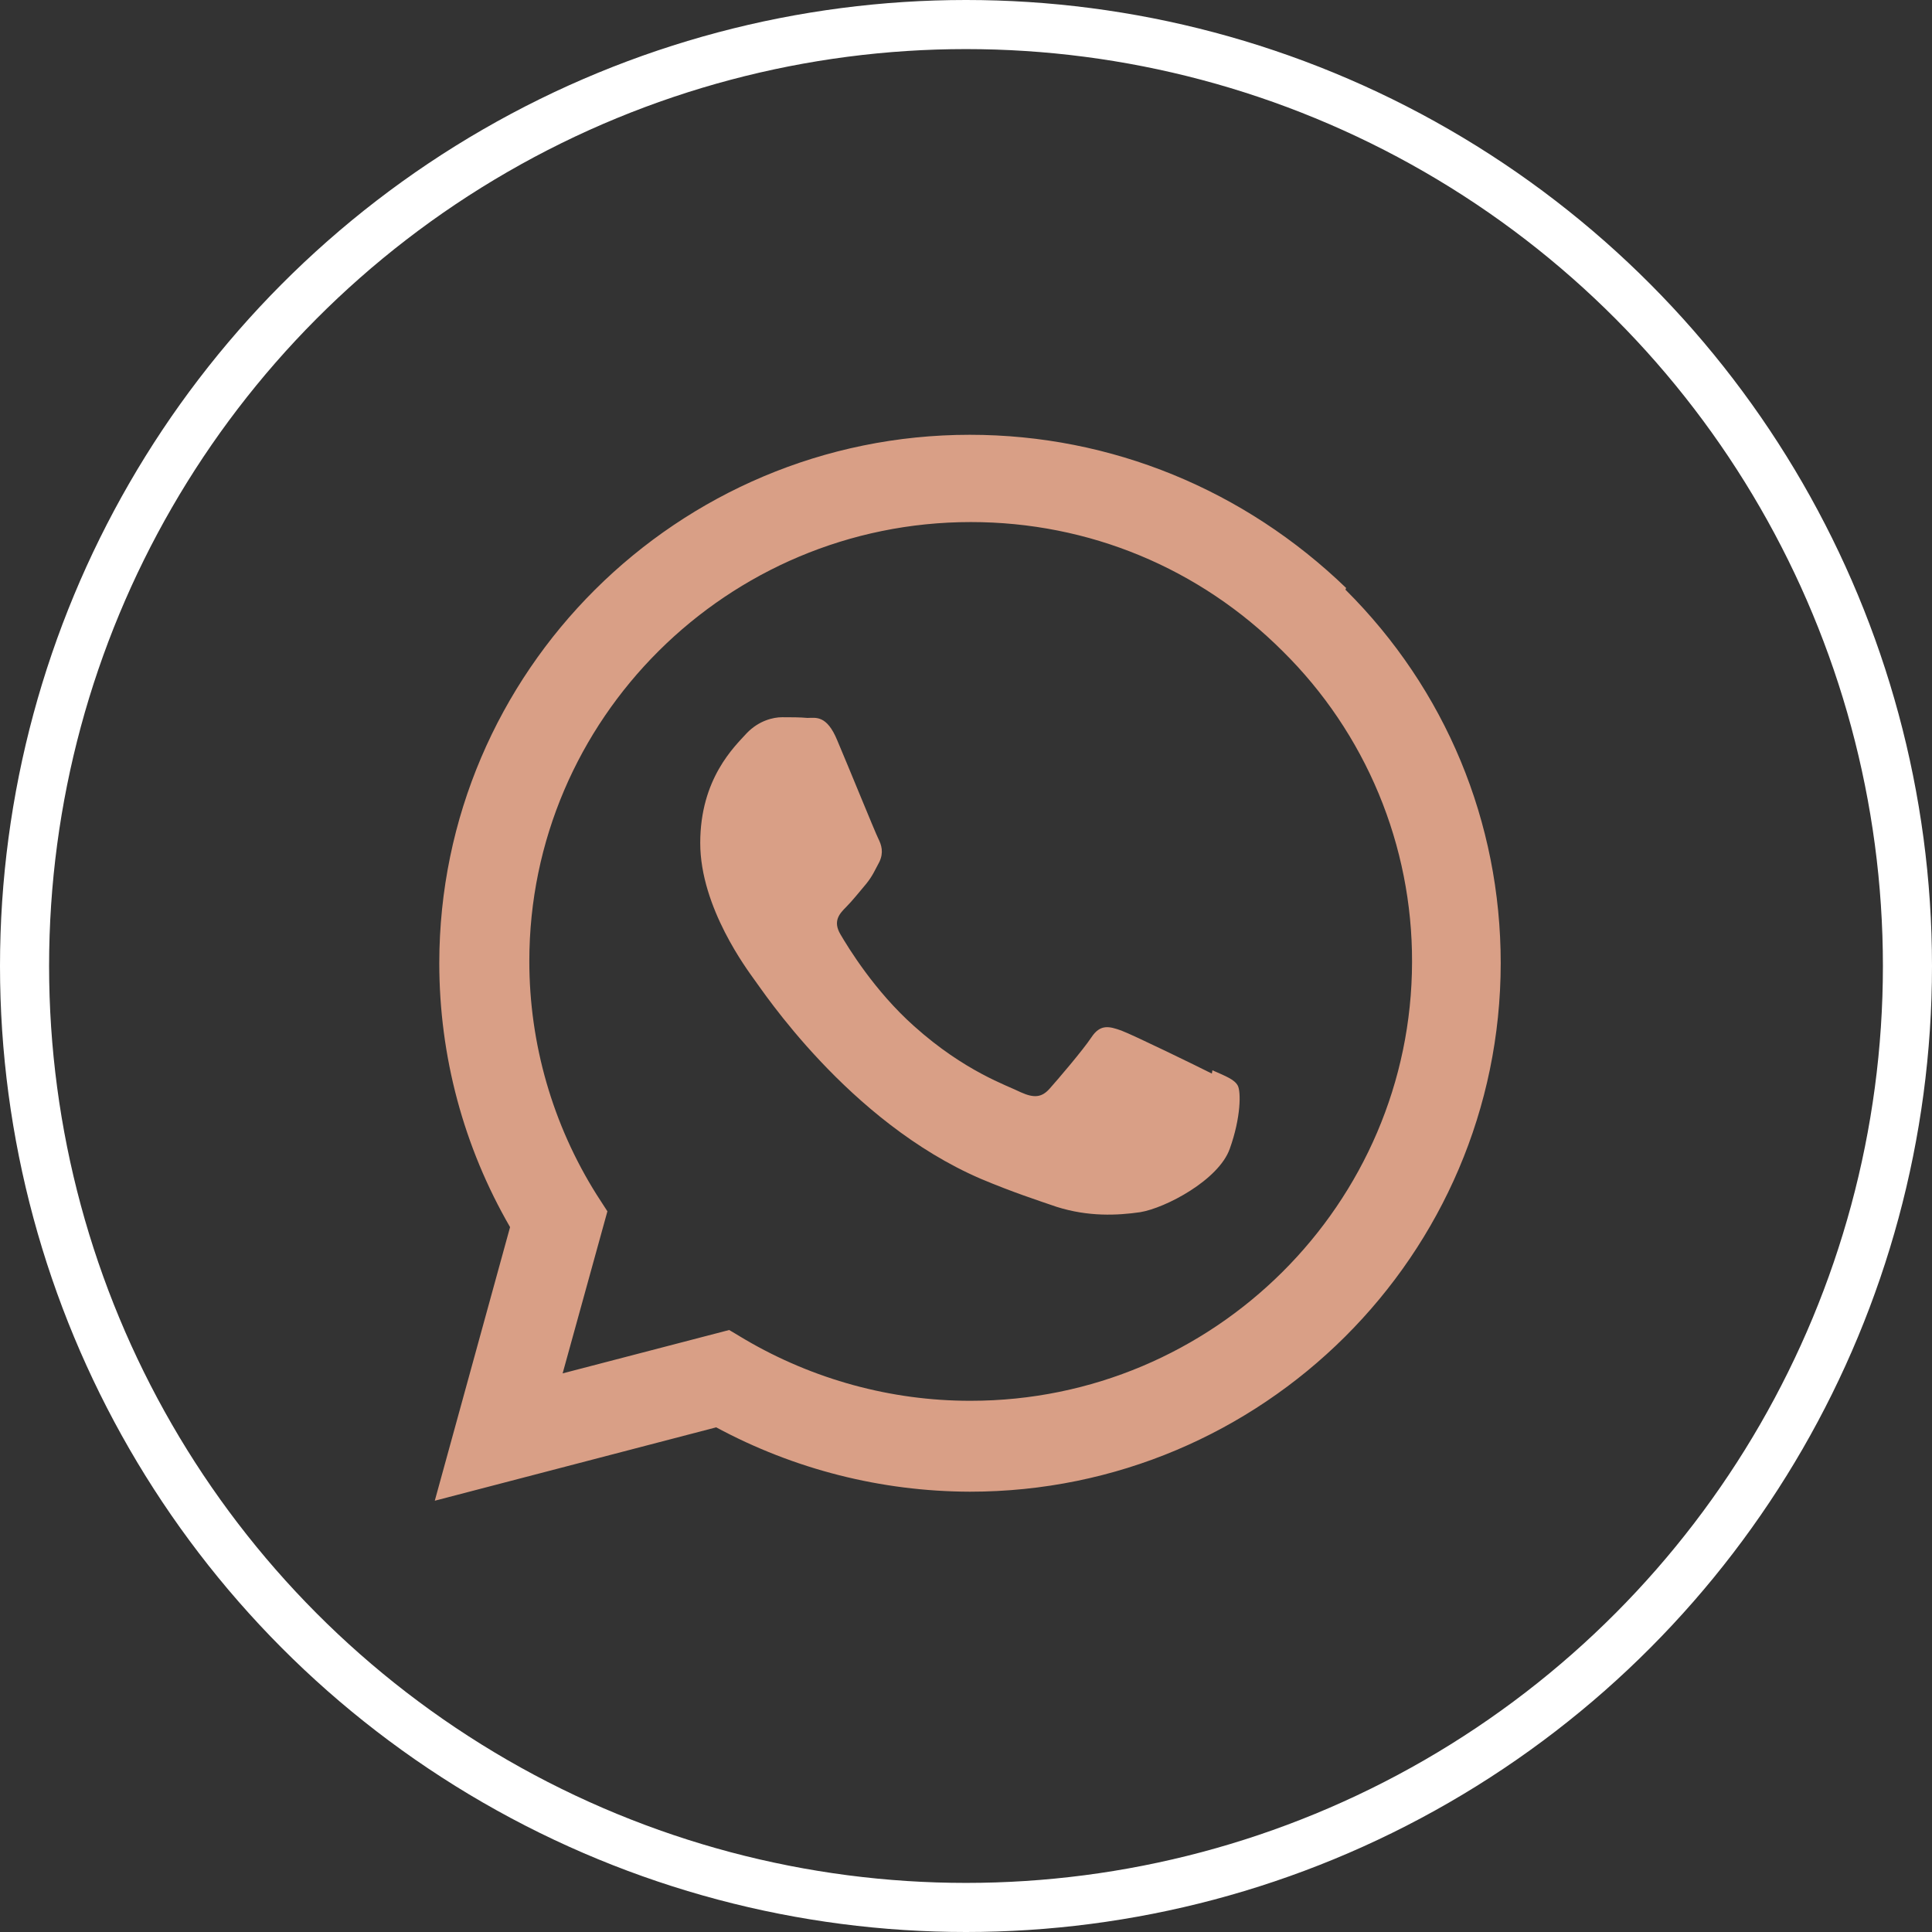 <?xml version="1.0" encoding="UTF-8"?> <svg xmlns="http://www.w3.org/2000/svg" width="551" height="551" viewBox="0 0 551 551" fill="none"><rect x="0" y="0" width="551" height="551" fill="#333333" stroke="none"/> <circle cx="275.5" cy="275.5" r="268.5" stroke="white" stroke-width="14"></circle> <path d="M345.616 306.182C341.806 304.253 323.253 295.2 319.785 293.908C316.318 292.673 313.8 292.026 311.273 295.836C308.803 299.55 301.526 308.053 299.303 310.533C297.08 313.012 294.895 313.202 291.143 311.521C287.333 309.592 275.164 305.63 260.714 292.672C249.428 282.631 241.914 270.262 239.682 266.452C237.459 262.69 239.434 260.563 241.315 258.682C243.044 256.953 245.125 254.331 247.054 252.051C248.887 249.771 249.476 248.241 250.815 245.771C252.05 243.101 251.414 241.021 250.473 239.14C249.533 237.259 241.961 218.611 238.798 211.182C235.777 203.81 232.613 204.75 230.286 204.75C228.11 204.551 225.584 204.551 223.066 204.551C220.549 204.551 216.435 205.491 212.967 209.101C209.5 212.911 199.705 222.012 199.705 240.423C199.705 258.881 213.262 276.741 215.143 279.41C217.071 281.88 241.81 319.88 279.762 336.211C288.815 340.02 295.845 342.301 301.336 344.182C310.39 347.051 318.655 346.651 325.182 345.711C332.402 344.523 347.544 336.553 350.717 327.652C353.938 318.693 353.938 311.273 352.997 309.592C352.057 307.863 349.587 306.922 345.777 305.241L345.616 306.182ZM276.789 399.5H276.589C254.122 399.5 231.911 393.41 212.512 382.029L207.961 379.312L160.461 391.682L173.229 345.464L170.161 340.714C157.615 320.767 150.96 297.683 150.961 274.119C150.961 205.149 207.42 148.89 276.884 148.89C310.533 148.89 342.101 162 365.851 185.75C377.567 197.327 386.861 211.121 393.189 226.327C399.518 241.533 402.754 257.848 402.711 274.318C402.616 343.241 346.205 399.5 276.836 399.5H276.789ZM383.91 167.69C355.011 139.78 317.012 124 276.589 124C193.217 124 125.33 191.592 125.283 274.661C125.283 301.185 132.208 327.062 145.47 349.967L124 428L204.256 407.072C226.489 419.058 251.34 425.363 276.598 425.426H276.646C360.066 425.426 427.953 357.833 428 274.708C428 234.485 412.316 196.627 383.721 168.175L383.91 167.69Z" fill="#D99F86"></path> </svg> 